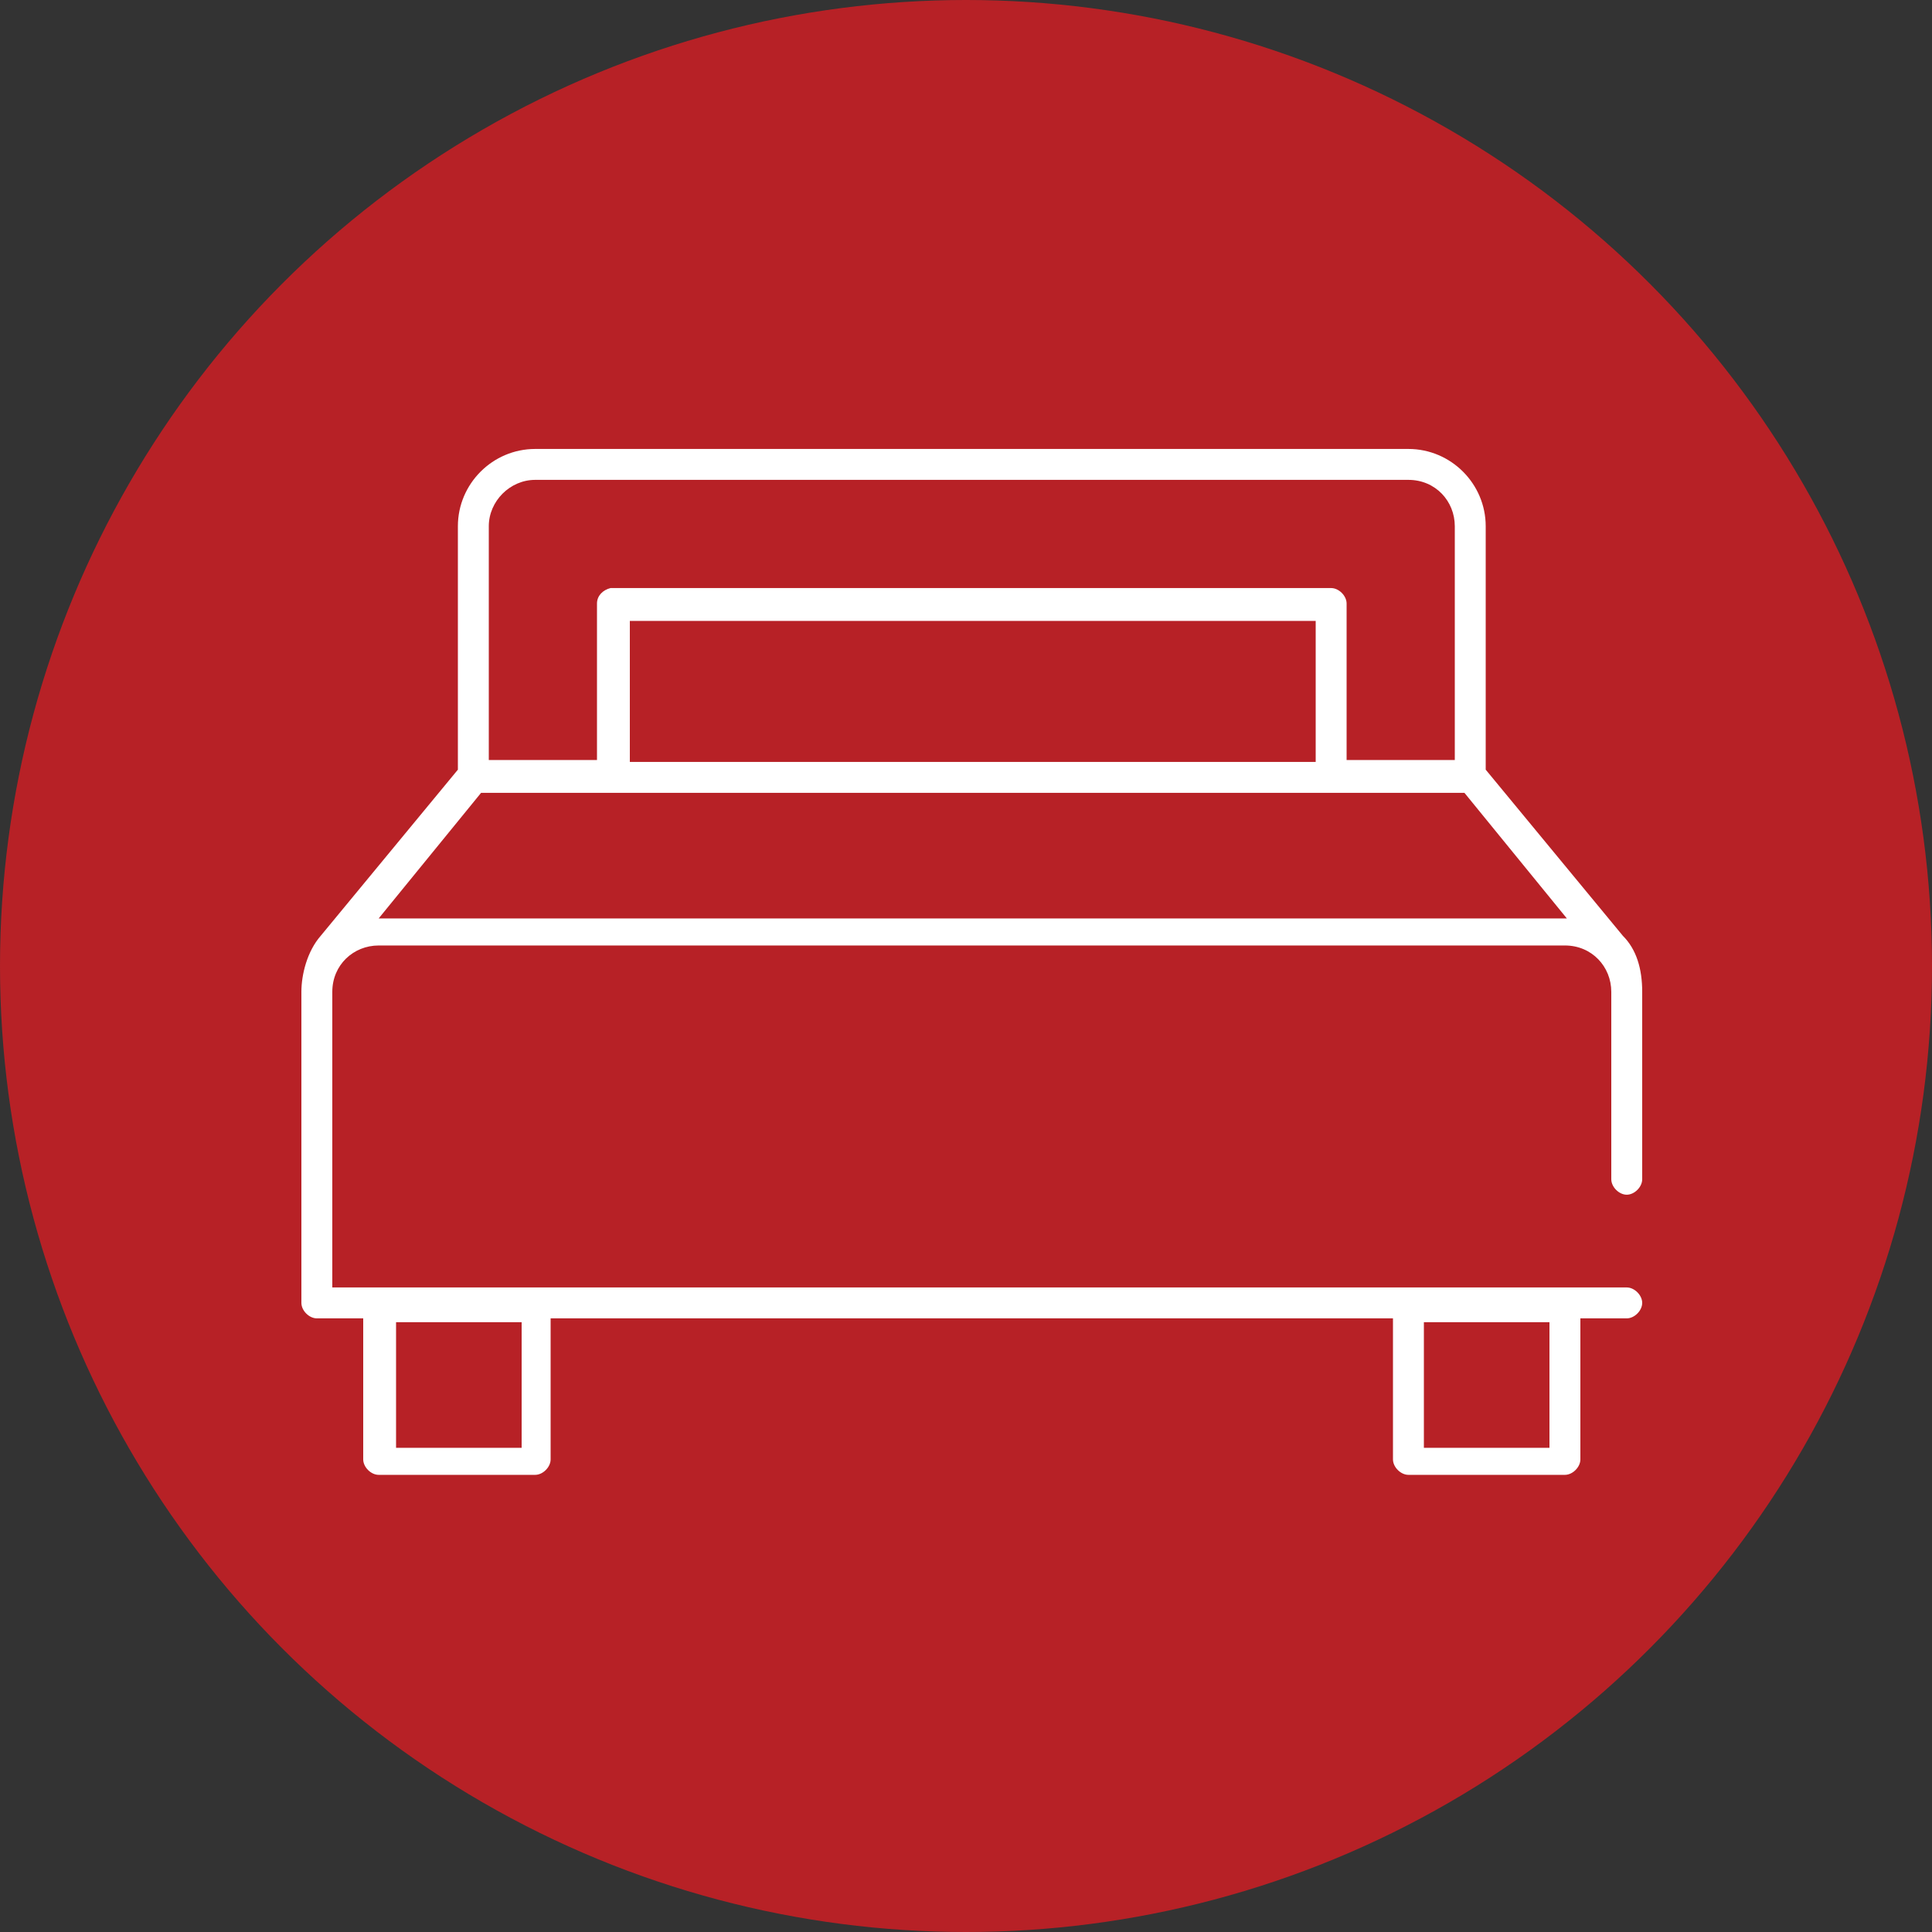 <?xml version="1.0" encoding="utf-8"?>
<!-- Generator: Adobe Illustrator 21.0.0, SVG Export Plug-In . SVG Version: 6.00 Build 0)  -->
<svg version="1.1" id="Layer_1" width="100" height="100" xmlns="http://www.w3.org/2000/svg" xmlns:xlink="http://www.w3.org/1999/xlink" x="0px" y="0px"
	 viewBox="0 0 100 100" style="enable-background:new 0 0 100 100;" xml:space="preserve">
<rect x="0" y="0" width="100" height="100" fill="#333333" stroke="none"/>
<style type="text/css">
	.st0{fill:#B72126;}
	.st1{fill:#FFFFFF;}
</style>
<title>Group 2</title>
<desc>Created with Sketch.</desc>
<g id="Page-1_1_">
	<g id="iPad-Portrait" transform="translate(-294, -375)">
		<g id="Group-2" transform="translate(294, 375)">
			<circle id="Oval-2" class="st0" cx="50" cy="50" r="50"/>
			<circle id="Oval-2_1_" class="st0" cx="50" cy="49.8" r="45"/>
		</g>
	</g>
</g>
<g transform="translate(0,-952.362)">
	<path class="st1" d="M27.7,975.6c-2.2,0-4,1.8-4,4v12.6l-7.1,8.6c-0.7,0.8-1,2-1,2.9c0,5.4,0,16.1,0,16.1c0,0.4,0.4,0.8,0.8,0.8
		h2.4v7.3c0,0.4,0.4,0.8,0.8,0.8h8.1c0.4,0,0.8-0.4,0.8-0.8v-7.3h43.6v7.3c0,0.4,0.4,0.8,0.8,0.8H81c0.4,0,0.8-0.4,0.8-0.8v-7.3h2.4
		c0.4,0,0.8-0.4,0.8-0.8s-0.4-0.8-0.8-0.8h-67v-15.3c0-1.4,1.1-2.4,2.4-2.4H81c1.4,0,2.4,1.1,2.4,2.4v9.7c0,0.4,0.4,0.8,0.8,0.8
		c0.4,0,0.8-0.4,0.8-0.8v-9.7c0-1.2-0.3-2.2-1-2.9l-7.1-8.6v-12.6c0-2.2-1.8-4-4-4H27.7z M27.7,977.2h45.2c1.4,0,2.4,1.1,2.4,2.4
		v12.1h-5.6v-8.1c0-0.4-0.4-0.8-0.8-0.8H31.8c-0.1,0-0.1,0-0.2,0c-0.4,0.1-0.7,0.4-0.7,0.8v8.1h-5.6v-12.1
		C25.3,978.3,26.4,977.2,27.7,977.2z M32.6,984.5h35.5v7.3H32.6V984.5z M24.9,993.4h50.9l5.3,6.5c0,0,0,0-0.1,0H19.7c0,0,0,0-0.1,0
		L24.9,993.4z M20.5,1020.8h6.5v6.5h-6.5V1020.8z M73.7,1020.8h6.5v6.5h-6.5V1020.8z"/>
</g>
</svg>
